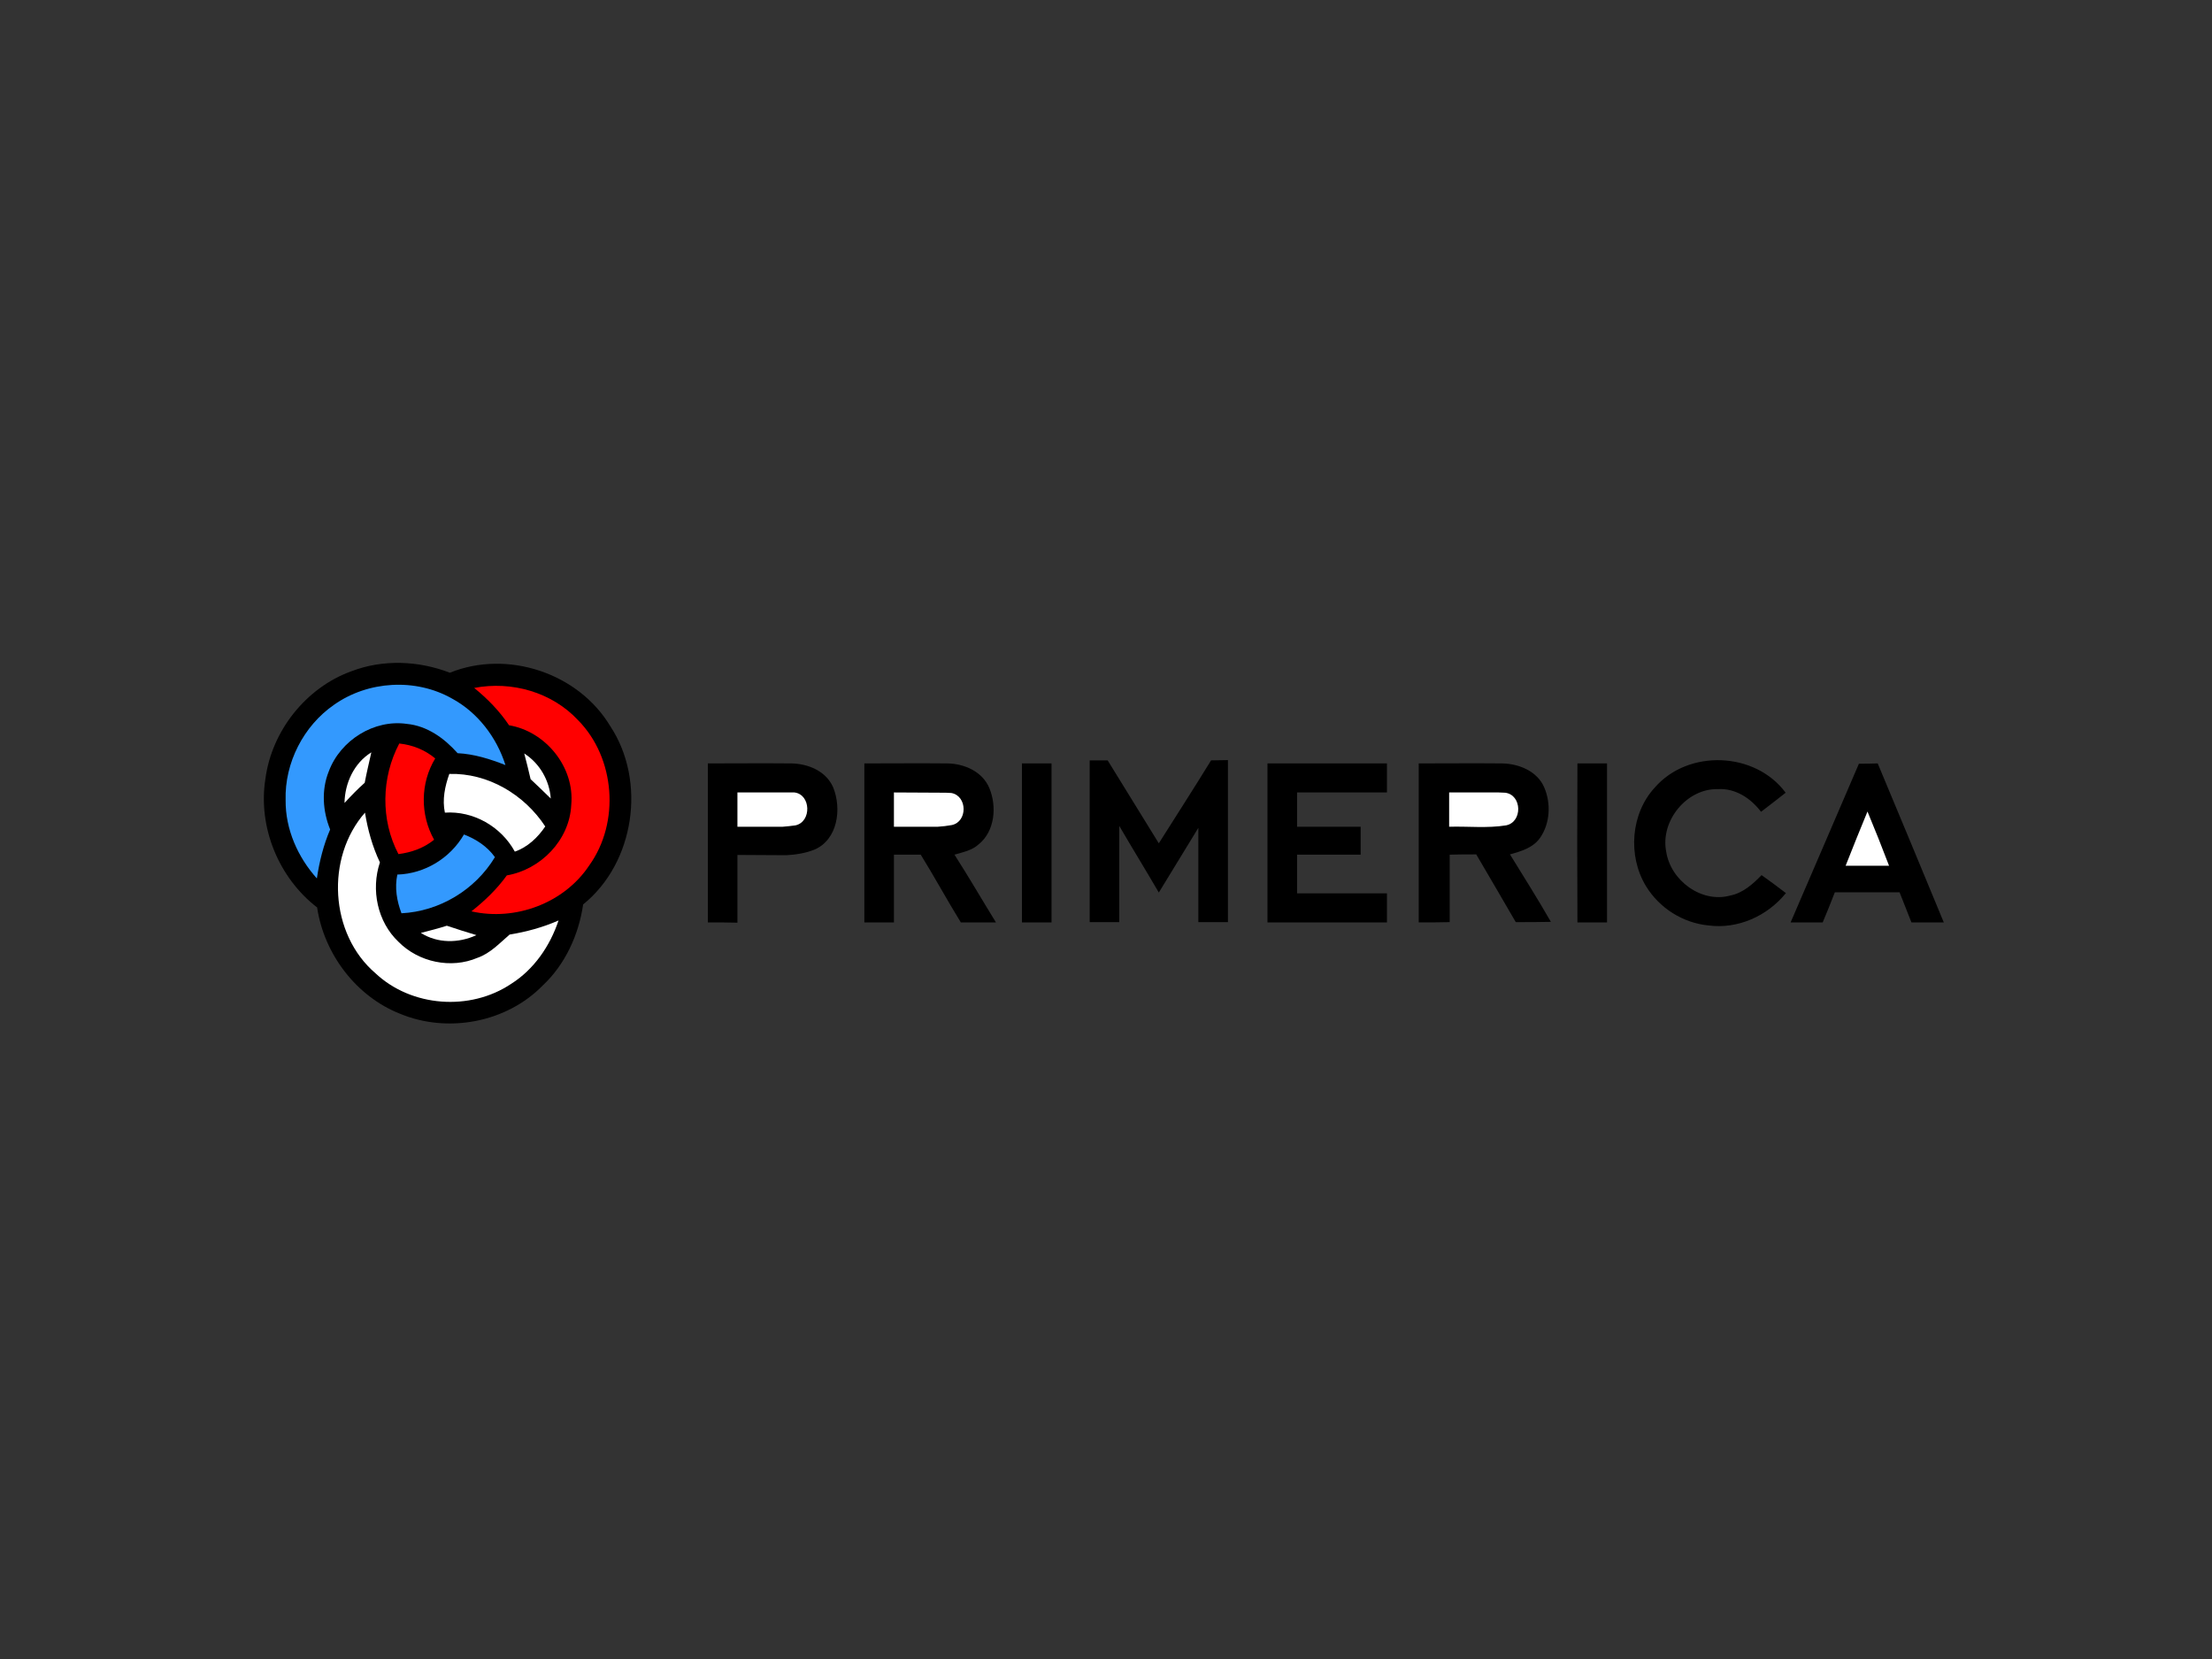 <?xml version="1.0" encoding="utf-8"?>
<!-- Generator: Adobe Illustrator 25.0.1, SVG Export Plug-In . SVG Version: 6.00 Build 0)  -->
<svg version="1.0" id="katman_1" xmlns="http://www.w3.org/2000/svg" xmlns:xlink="http://www.w3.org/1999/xlink" x="0px" y="0px"
	 viewBox="0 0 800 600" style="enable-background:new 0 0 800 600;" xml:space="preserve">
<rect x="0" y="0" width="800" height="600" fill="#333333" stroke="none"/>
<style type="text/css">
	.st0{fill-rule:evenodd;clip-rule:evenodd;}
	.st1{fill-rule:evenodd;clip-rule:evenodd;fill:#3399FE;}
	.st2{fill-rule:evenodd;clip-rule:evenodd;fill:#FF0000;}
	.st3{fill-rule:evenodd;clip-rule:evenodd;fill:#FFFFFF;}
</style>
<path class="st0" d="M127,242.8c11.4-4.4,24.3-3.9,35.7,0.5c20.7-8.4,46.4,0,58,19.3c13.2,20,8.8,49.5-9.8,64.5
	c-1.6,11-6.5,21.7-14.6,29.3c-13.2,13.5-34.5,17.4-51.7,10.2c-15.7-6.2-27.4-21.5-29.9-38.4c-13.9-10.7-21.5-29.1-18.7-46.6
	C98.3,264.3,110.7,248.7,127,242.8z"/>
<path class="st1" d="M120.8,254.9c12.3-8.7,29.5-9.7,42.6-2.3c9.3,5,16.2,14,19.4,24.1c-5.6-2.2-11.3-4-17.3-4.3
	c-4.8-5.4-11-9.9-18.4-10.6c-11.8-1.7-24,5.9-28.2,17.2c-2.7,6.7-2.2,14.3,0.5,21c-2.4,5.6-3.9,11.6-4.8,17.7
	c-6.9-7.7-11.4-17.8-11.3-28.3C102.9,275.9,109.8,262.5,120.8,254.9z"/>
<path class="st2" d="M171.5,248.8c13.5-2.6,28.1,1.5,37.6,11.7c13.4,13.6,15.2,36.9,4,52.5c-9.1,13.7-26.8,20.2-42.6,16.6
	c4.8-3.8,9.2-8,12.8-13c12.2-2.1,22.7-12.7,23.3-25.5c1.3-13.7-9.3-26.6-22.5-28.8C180.7,257.2,176.3,252.7,171.5,248.8z"/>
<path class="st2" d="M144.4,268.9c4.8,0.5,9.3,2.3,13,5.4c-5.4,8.9-5.5,20.3-0.4,29.4c-3.7,3-8.2,4.6-12.9,5.2
	C137.6,296.5,137.9,281.2,144.4,268.9z"/>
<path class="st3" d="M189.6,272.5c5.6,3.6,9.1,9.7,9.6,16.3c-2.4-2.3-4.8-4.7-7.3-7C191.2,278.7,190.4,275.6,189.6,272.5z"/>
<path class="st3" d="M124.6,290.4c0.1-7.2,3.5-14.5,9.7-18.3c-0.8,3.6-1.7,7.3-2.4,11C129.3,285.4,127,287.8,124.6,290.4z"/>
<path class="st0" d="M394.1,275c2.2,0,4.4,0,6.5,0c6.2,10,12.3,20,18.5,30c6.3-10,12.7-19.9,18.9-30c2.1,0,4.1-0.1,6.1-0.1v58.6
	c-3.6,0-7.1,0-10.7,0c0-11.4,0-22.7,0-34.1c-4.8,7.8-9.5,15.6-14.3,23.4c-4.7-8.1-9.6-16-14.3-24.1c0,11.6,0,23.2,0,34.8
	c-3.6,0-7.1,0-10.7,0C394.1,314.1,394.1,294.5,394.1,275z"/>
<path class="st0" d="M598.5,284.8c12.1-13.9,36.3-13,47.3,1.9c-2.9,2.3-5.9,4.6-8.9,6.9c-3.7-4.9-9.3-8.6-15.6-8.2
	c-11.2-0.3-20.9,11.4-18.7,22.6c1.6,10.5,12.8,18.7,23.1,15.9c4.6-0.9,8.2-4.1,11.4-7.4c3,2.1,5.9,4.3,8.8,6.5
	c-6.7,8.3-17.4,13.1-28,11.7c-9.2-0.9-17.7-6.2-22.6-14.2C588.6,309.5,589.8,294.2,598.5,284.8z"/>
<path class="st0" d="M256,333.6c0-19.2,0-38.3,0-57.5c10.1,0,20.1-0.1,30.2,0c6,0.1,12.5,2.7,15.1,8.6c3.2,7.8,1.7,19-6.8,22.6
	c-3.3,1.3-6.7,1.8-10.1,2l-17.7-0.1c0,8.2,0,16.3,0,24.5C263.2,333.6,259.6,333.6,256,333.6z"/>
<path class="st0" d="M312.6,276.1c10,0,20.1-0.1,30.1,0c6,0.1,12.6,2.9,15.1,8.9c2.8,6.7,2,15.7-3.9,20.4c-2.4,2.2-5.7,2.8-8.7,3.7
	c5.2,8.1,10,16.4,15,24.5c-4.2,0-8.5,0-12.7,0c-5-8.1-9.5-16.4-14.5-24.5c-3.2,0-6.5,0-9.7,0c0,8.2,0,16.3,0,24.5
	c-3.6,0-7.1,0-10.7,0C312.6,314.5,312.6,295.3,312.6,276.1z"/>
<path class="st0" d="M369.6,276.1c3.6,0,7.1,0,10.7,0c0,19.2,0,38.3,0,57.5c-3.6,0-7.1,0-10.7,0
	C369.6,314.5,369.6,295.3,369.6,276.1z"/>
<path class="st0" d="M458.4,276.1c14.4,0,28.8,0,43.2,0c0,3.5,0,7,0,10.5c-10.8,0-21.7,0-32.5,0c0,4.1,0,8.3,0,12.4
	c7.7,0,15.3,0,23,0c0,3.4,0,6.7,0,10.1c-7.6,0-15.3,0-23,0c0,4.7,0,9.3,0,14c10.8,0,21.7,0,32.5,0c0,3.5,0,7,0,10.5
	c-14.4,0-28.8,0-43.2,0C458.4,314.5,458.4,295.3,458.4,276.1z"/>
<path class="st0" d="M513.1,333.6c0-19.2,0-38.3,0-57.5c10.1,0,20.1-0.1,30.2,0c6,0.1,12.7,2.8,15.2,8.7c2.5,5.8,2.1,13-1.5,18.2
	c-2.5,3.6-6.9,4.9-10.9,6c5,8.1,10.1,16.2,14.8,24.4c-4.2,0.1-8.5,0.1-12.7,0.1c-4.8-8.2-9.5-16.4-14.3-24.5c-3.2,0-6.4,0-9.6,0.1
	c0,8.1,0,16.3,0,24.4C520.5,333.6,516.8,333.6,513.1,333.6z"/>
<path class="st0" d="M570.5,276.1c3.5,0,7.1,0,10.7,0c0,19.2,0,38.3,0,57.5c-3.6,0-7.1,0-10.7,0
	C570.4,314.4,570.4,295.3,570.5,276.1z"/>
<path class="st0" d="M672.3,276.2c2.3,0,4.5,0,6.8-0.1c8,19.2,16,38.3,23.9,57.5c-3.9,0-7.8,0-11.7,0c-1.4-3.6-2.9-7.3-4.3-10.9
	c-7.8,0-15.6,0-23.4,0c-1.4,3.7-2.9,7.3-4.4,10.9c-3.9,0-7.8,0-11.6,0C655.8,314.5,664.1,295.4,672.3,276.2z"/>
<path class="st3" d="M162.5,279.9c13.9-0.4,27.1,7.4,34.7,19c-2.7,4-6.4,7.5-11,9.1c-5-9.1-15-14.8-25.3-14.1
	C159.9,289.2,160.9,284.4,162.5,279.9z"/>
<path class="st3" d="M266.7,286.6h20.1c0.2,0,0.3,0,0.5,0c6,0.7,6.3,10.6,0.4,11.9c-1.5,0.2-3.1,0.4-4.6,0.5l-16.4,0
	C266.7,294.9,266.7,290.8,266.7,286.6z"/>
<path class="st3" d="M342.1,286.7c0.7,0,1.3,0.1,2,0.1c5.8,1.1,5.9,10.4,0.1,11.6c-1.7,0.3-3.3,0.5-5,0.6l-15.9,0
	c0-4.1,0-8.3,0-12.4L342.1,286.7z"/>
<path class="st3" d="M542,286.6c0.8,0,1.6,0.1,2.4,0.1c6.1,0.8,6.3,10.6,0.3,11.8c-6.8,1.1-13.7,0.3-20.6,0.5c0-4.1,0-8.4,0-12.4
	H542z"/>
<path class="st3" d="M675.4,293.5c2.7,6.5,5.3,13,7.8,19.6c-5.2,0-10.5,0-15.7,0C670.1,306.5,672.7,300,675.4,293.5z"/>
<path class="st3" d="M135.8,352c-16.6-14.2-18.1-41.8-3.8-58.1c1,6.2,2.7,12.3,5.4,18c-3.3,9.9-0.9,21.5,6.7,28.7
	c7.3,7.4,19,9.9,28.6,5.8c4.6-1.6,8-5.3,11.6-8.4c6.1-1,12-2.6,17.7-5.1c-3.1,9.3-8.9,17.7-17.1,22.9
	C170,365.8,148.8,364.2,135.8,352z"/>
<path class="st1" d="M167.8,301.8c4.4,1.7,8.4,4.3,11.2,8.2c-7.2,11.9-20.1,19.6-33.8,20.3c-1.7-4.5-2.5-9.2-1.5-14
	C153.6,316,162.8,310.4,167.8,301.8z"/>
<path class="st3" d="M152.2,337.4c3.1-0.8,6.3-1.6,9.4-2.6c3.5,1.2,7.1,2.3,10.7,3.4C165.8,341.2,158.2,341.2,152.2,337.4z"/>
</svg>
